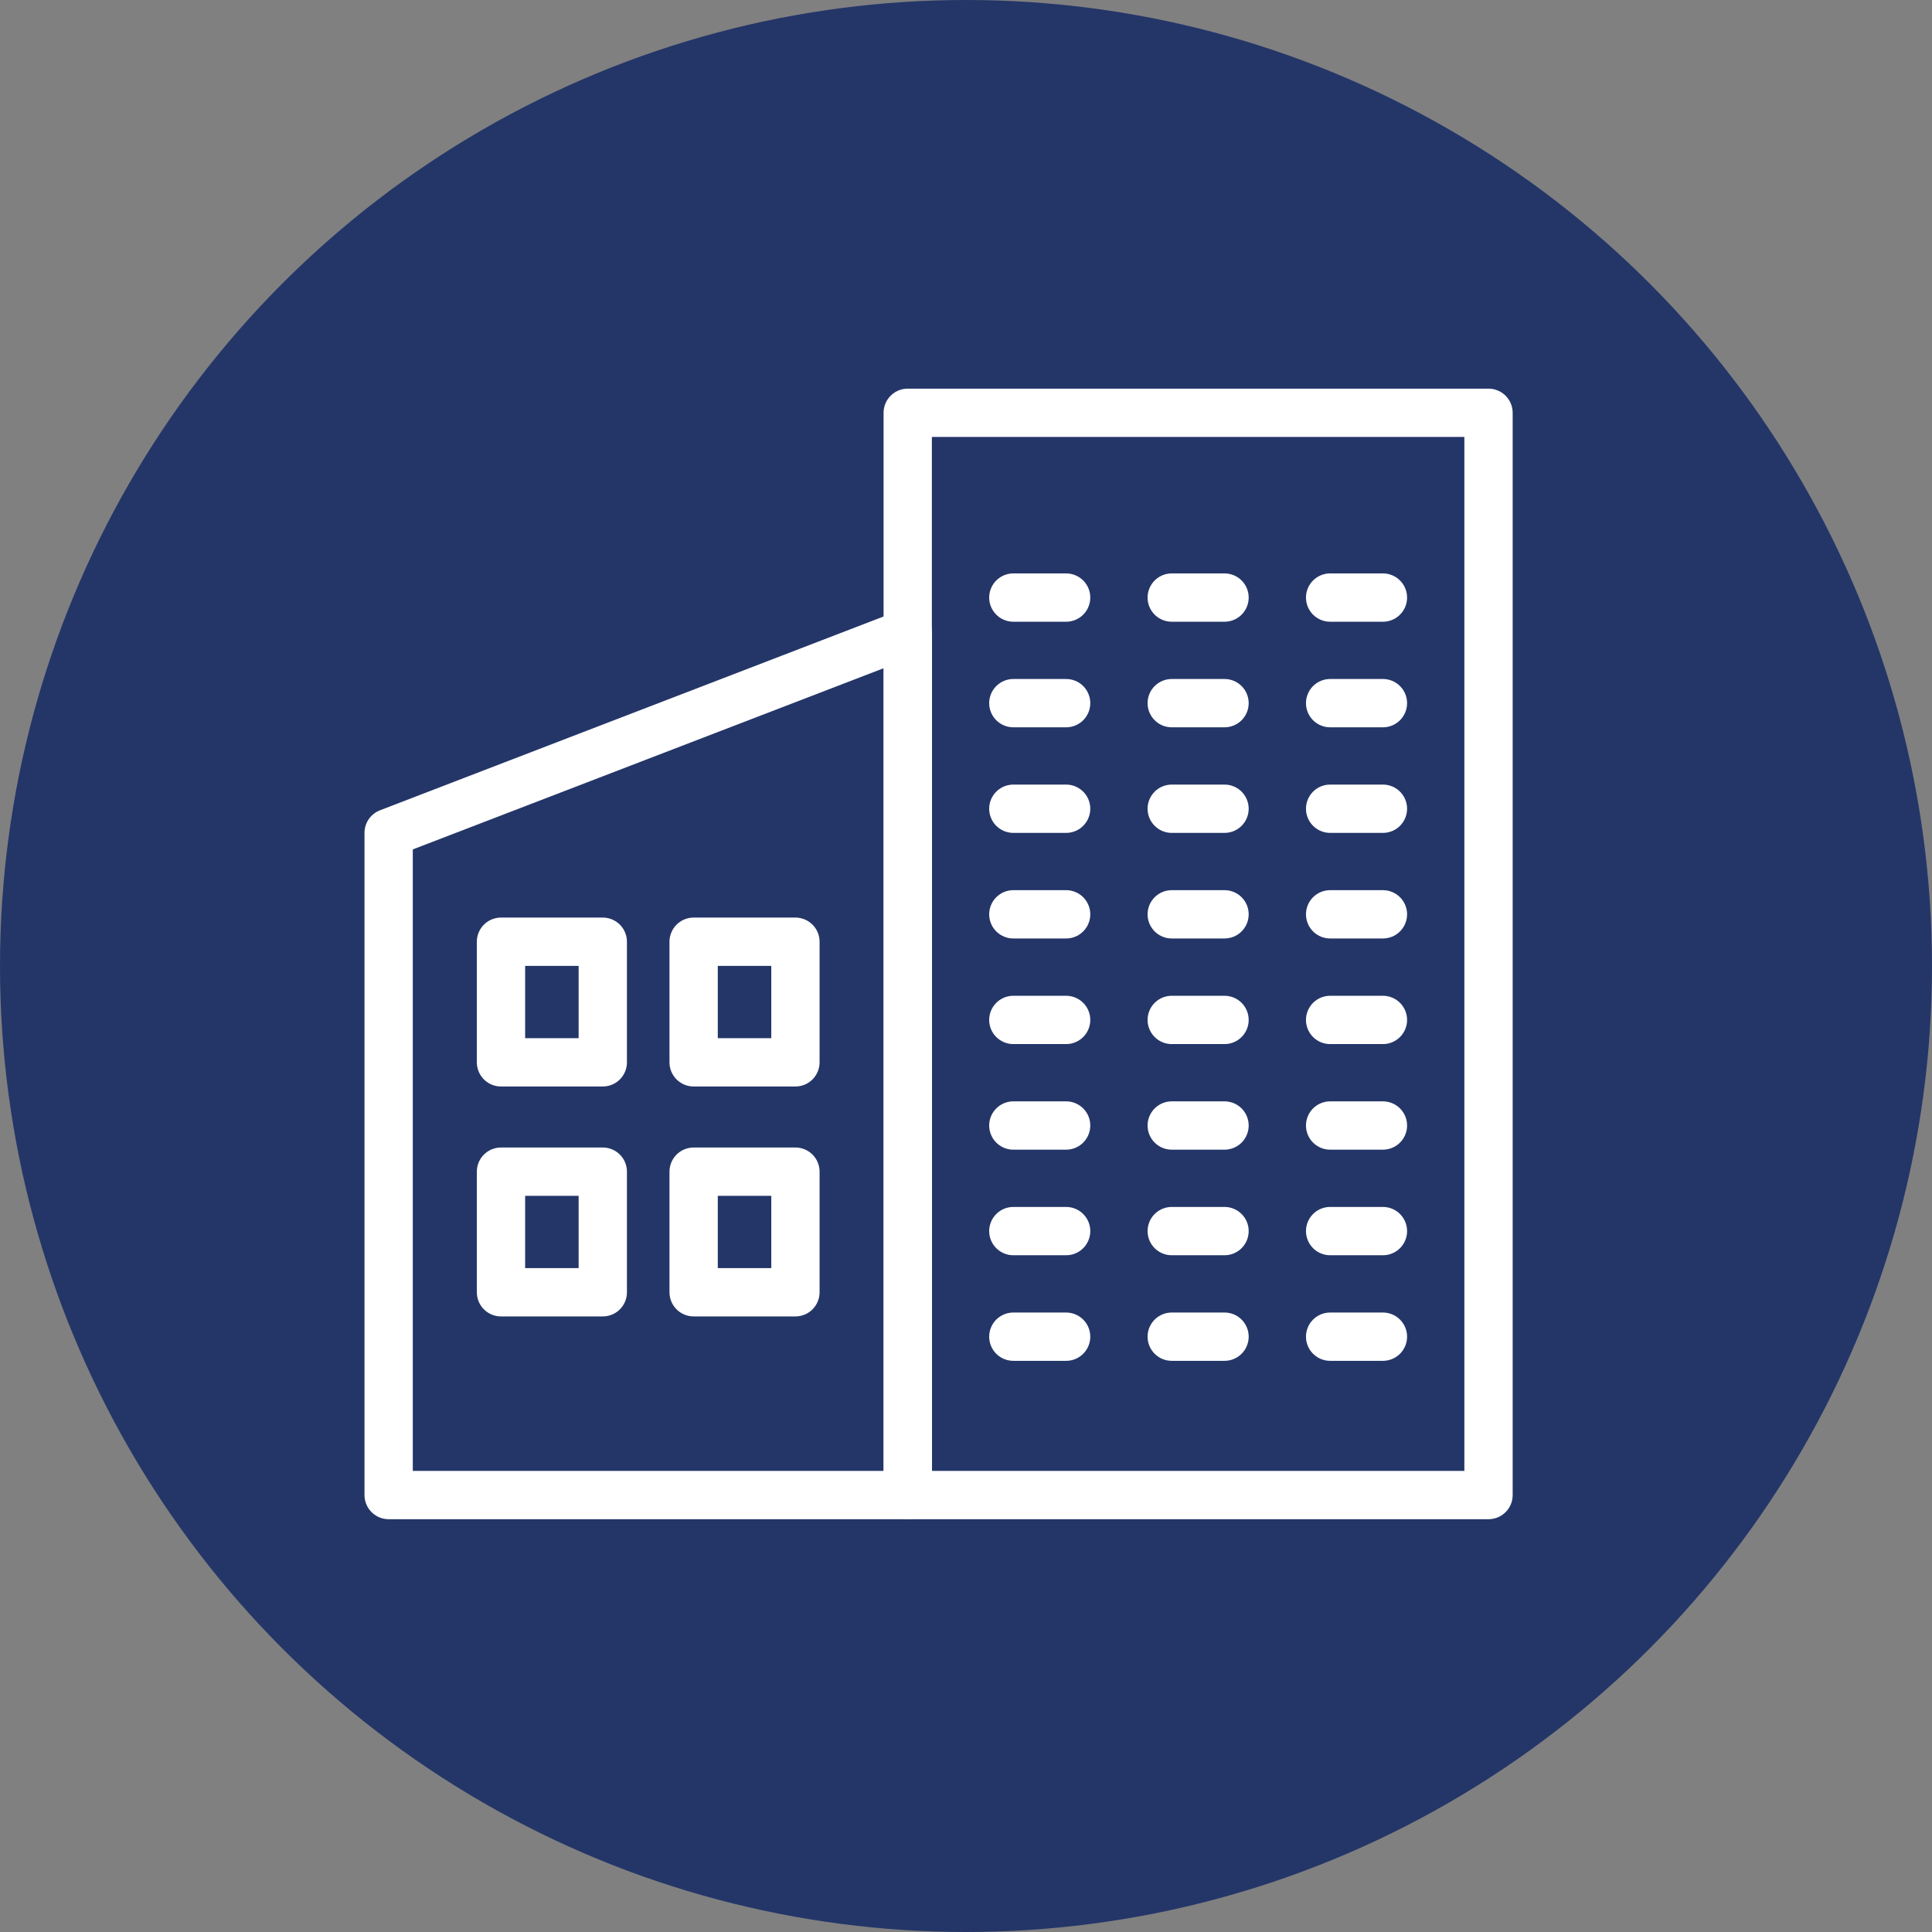 <svg xmlns="http://www.w3.org/2000/svg" xmlns:xlink="http://www.w3.org/1999/xlink" width="80" height="80" viewBox="0 0 80 80">
  <rect x="0" y="0" width="80" height="80" fill="#808080" stroke="none"/>
  <defs>
    <clipPath id="clip-path">
      <rect id="Rectangle_76" data-name="Rectangle 76" width="47.729" height="47" fill="none" stroke="#fff" stroke-width="1"/>
    </clipPath>
  </defs>
  <g id="Group_193" data-name="Group 193" transform="translate(-245 -470)">
    <circle id="Ellipse_17" data-name="Ellipse 17" cx="40" cy="40" r="40" transform="translate(245 470)" fill="#243668"/>
    <g id="Group_162" data-name="Group 162" transform="translate(260 486)">
      <g id="Group_159" data-name="Group 159">
        <g id="Group_158" data-name="Group 158" clip-path="url(#clip-path)">
          <path id="Path_142" data-name="Path 142" d="M22.5,45.038H1V17.617L22.5,9.343Z" transform="translate(0.093 0.869)" fill="none" stroke="#fff" stroke-linecap="round" stroke-linejoin="round" stroke-width="2"/>
        </g>
      </g>
      <rect id="Rectangle_77" data-name="Rectangle 77" width="4.215" height="4.994" transform="translate(5.745 22.995)" fill="none" stroke="#fff" stroke-linecap="round" stroke-linejoin="round" stroke-width="2"/>
      <rect id="Rectangle_78" data-name="Rectangle 78" width="4.215" height="4.994" transform="translate(13.722 22.995)" fill="none" stroke="#fff" stroke-linecap="round" stroke-linejoin="round" stroke-width="2"/>
      <rect id="Rectangle_79" data-name="Rectangle 79" width="4.215" height="4.994" transform="translate(5.745 32.516)" fill="none" stroke="#fff" stroke-linecap="round" stroke-linejoin="round" stroke-width="2"/>
      <rect id="Rectangle_80" data-name="Rectangle 80" width="4.215" height="4.994" transform="translate(13.722 32.516)" fill="none" stroke="#fff" stroke-linecap="round" stroke-linejoin="round" stroke-width="2"/>
      <line id="Line_77" data-name="Line 77" x2="2.186" transform="translate(26.96 8.744)" fill="none" stroke="#fff" stroke-linecap="round" stroke-linejoin="round" stroke-width="2"/>
      <line id="Line_78" data-name="Line 78" x2="2.186" transform="translate(33.519 8.744)" fill="none" stroke="#fff" stroke-linecap="round" stroke-linejoin="round" stroke-width="2"/>
      <line id="Line_79" data-name="Line 79" x2="2.186" transform="translate(40.078 8.744)" fill="none" stroke="#fff" stroke-linecap="round" stroke-linejoin="round" stroke-width="2"/>
      <line id="Line_80" data-name="Line 80" x2="2.186" transform="translate(26.96 13.116)" fill="none" stroke="#fff" stroke-linecap="round" stroke-linejoin="round" stroke-width="2"/>
      <line id="Line_81" data-name="Line 81" x2="2.186" transform="translate(33.519 13.116)" fill="none" stroke="#fff" stroke-linecap="round" stroke-linejoin="round" stroke-width="2"/>
      <line id="Line_82" data-name="Line 82" x2="2.186" transform="translate(40.078 13.116)" fill="none" stroke="#fff" stroke-linecap="round" stroke-linejoin="round" stroke-width="2"/>
      <line id="Line_83" data-name="Line 83" x2="2.186" transform="translate(26.96 17.488)" fill="none" stroke="#fff" stroke-linecap="round" stroke-linejoin="round" stroke-width="2"/>
      <line id="Line_84" data-name="Line 84" x2="2.186" transform="translate(33.519 17.488)" fill="none" stroke="#fff" stroke-linecap="round" stroke-linejoin="round" stroke-width="2"/>
      <line id="Line_85" data-name="Line 85" x2="2.186" transform="translate(40.078 17.488)" fill="none" stroke="#fff" stroke-linecap="round" stroke-linejoin="round" stroke-width="2"/>
      <line id="Line_86" data-name="Line 86" x2="2.186" transform="translate(26.96 21.86)" fill="none" stroke="#fff" stroke-linecap="round" stroke-linejoin="round" stroke-width="2"/>
      <line id="Line_87" data-name="Line 87" x2="2.186" transform="translate(33.519 21.86)" fill="none" stroke="#fff" stroke-linecap="round" stroke-linejoin="round" stroke-width="2"/>
      <line id="Line_88" data-name="Line 88" x2="2.186" transform="translate(40.078 21.86)" fill="none" stroke="#fff" stroke-linecap="round" stroke-linejoin="round" stroke-width="2"/>
      <line id="Line_89" data-name="Line 89" x2="2.186" transform="translate(26.96 26.233)" fill="none" stroke="#fff" stroke-linecap="round" stroke-linejoin="round" stroke-width="2"/>
      <line id="Line_90" data-name="Line 90" x2="2.186" transform="translate(33.519 26.233)" fill="none" stroke="#fff" stroke-linecap="round" stroke-linejoin="round" stroke-width="2"/>
      <line id="Line_91" data-name="Line 91" x2="2.186" transform="translate(40.078 26.233)" fill="none" stroke="#fff" stroke-linecap="round" stroke-linejoin="round" stroke-width="2"/>
      <line id="Line_92" data-name="Line 92" x2="2.186" transform="translate(26.96 30.605)" fill="none" stroke="#fff" stroke-linecap="round" stroke-linejoin="round" stroke-width="2"/>
      <line id="Line_93" data-name="Line 93" x2="2.186" transform="translate(33.519 30.605)" fill="none" stroke="#fff" stroke-linecap="round" stroke-linejoin="round" stroke-width="2"/>
      <line id="Line_94" data-name="Line 94" x2="2.186" transform="translate(40.078 30.605)" fill="none" stroke="#fff" stroke-linecap="round" stroke-linejoin="round" stroke-width="2"/>
      <line id="Line_95" data-name="Line 95" x2="2.186" transform="translate(26.96 34.977)" fill="none" stroke="#fff" stroke-linecap="round" stroke-linejoin="round" stroke-width="2"/>
      <line id="Line_96" data-name="Line 96" x2="2.186" transform="translate(33.519 34.977)" fill="none" stroke="#fff" stroke-linecap="round" stroke-linejoin="round" stroke-width="2"/>
      <line id="Line_97" data-name="Line 97" x2="2.186" transform="translate(40.078 34.977)" fill="none" stroke="#fff" stroke-linecap="round" stroke-linejoin="round" stroke-width="2"/>
      <line id="Line_98" data-name="Line 98" x2="2.186" transform="translate(26.96 39.349)" fill="none" stroke="#fff" stroke-linecap="round" stroke-linejoin="round" stroke-width="2"/>
      <line id="Line_99" data-name="Line 99" x2="2.186" transform="translate(33.519 39.349)" fill="none" stroke="#fff" stroke-linecap="round" stroke-linejoin="round" stroke-width="2"/>
      <line id="Line_100" data-name="Line 100" x2="2.186" transform="translate(40.078 39.349)" fill="none" stroke="#fff" stroke-linecap="round" stroke-linejoin="round" stroke-width="2"/>
      <g id="Group_161" data-name="Group 161">
        <g id="Group_160" data-name="Group 160" clip-path="url(#clip-path)">
          <rect id="Rectangle_81" data-name="Rectangle 81" width="24.049" height="44.814" transform="translate(22.587 1.093)" fill="none" stroke="#fff" stroke-linecap="round" stroke-linejoin="round" stroke-width="2"/>
        </g>
      </g>
    </g>
  </g>
</svg>
